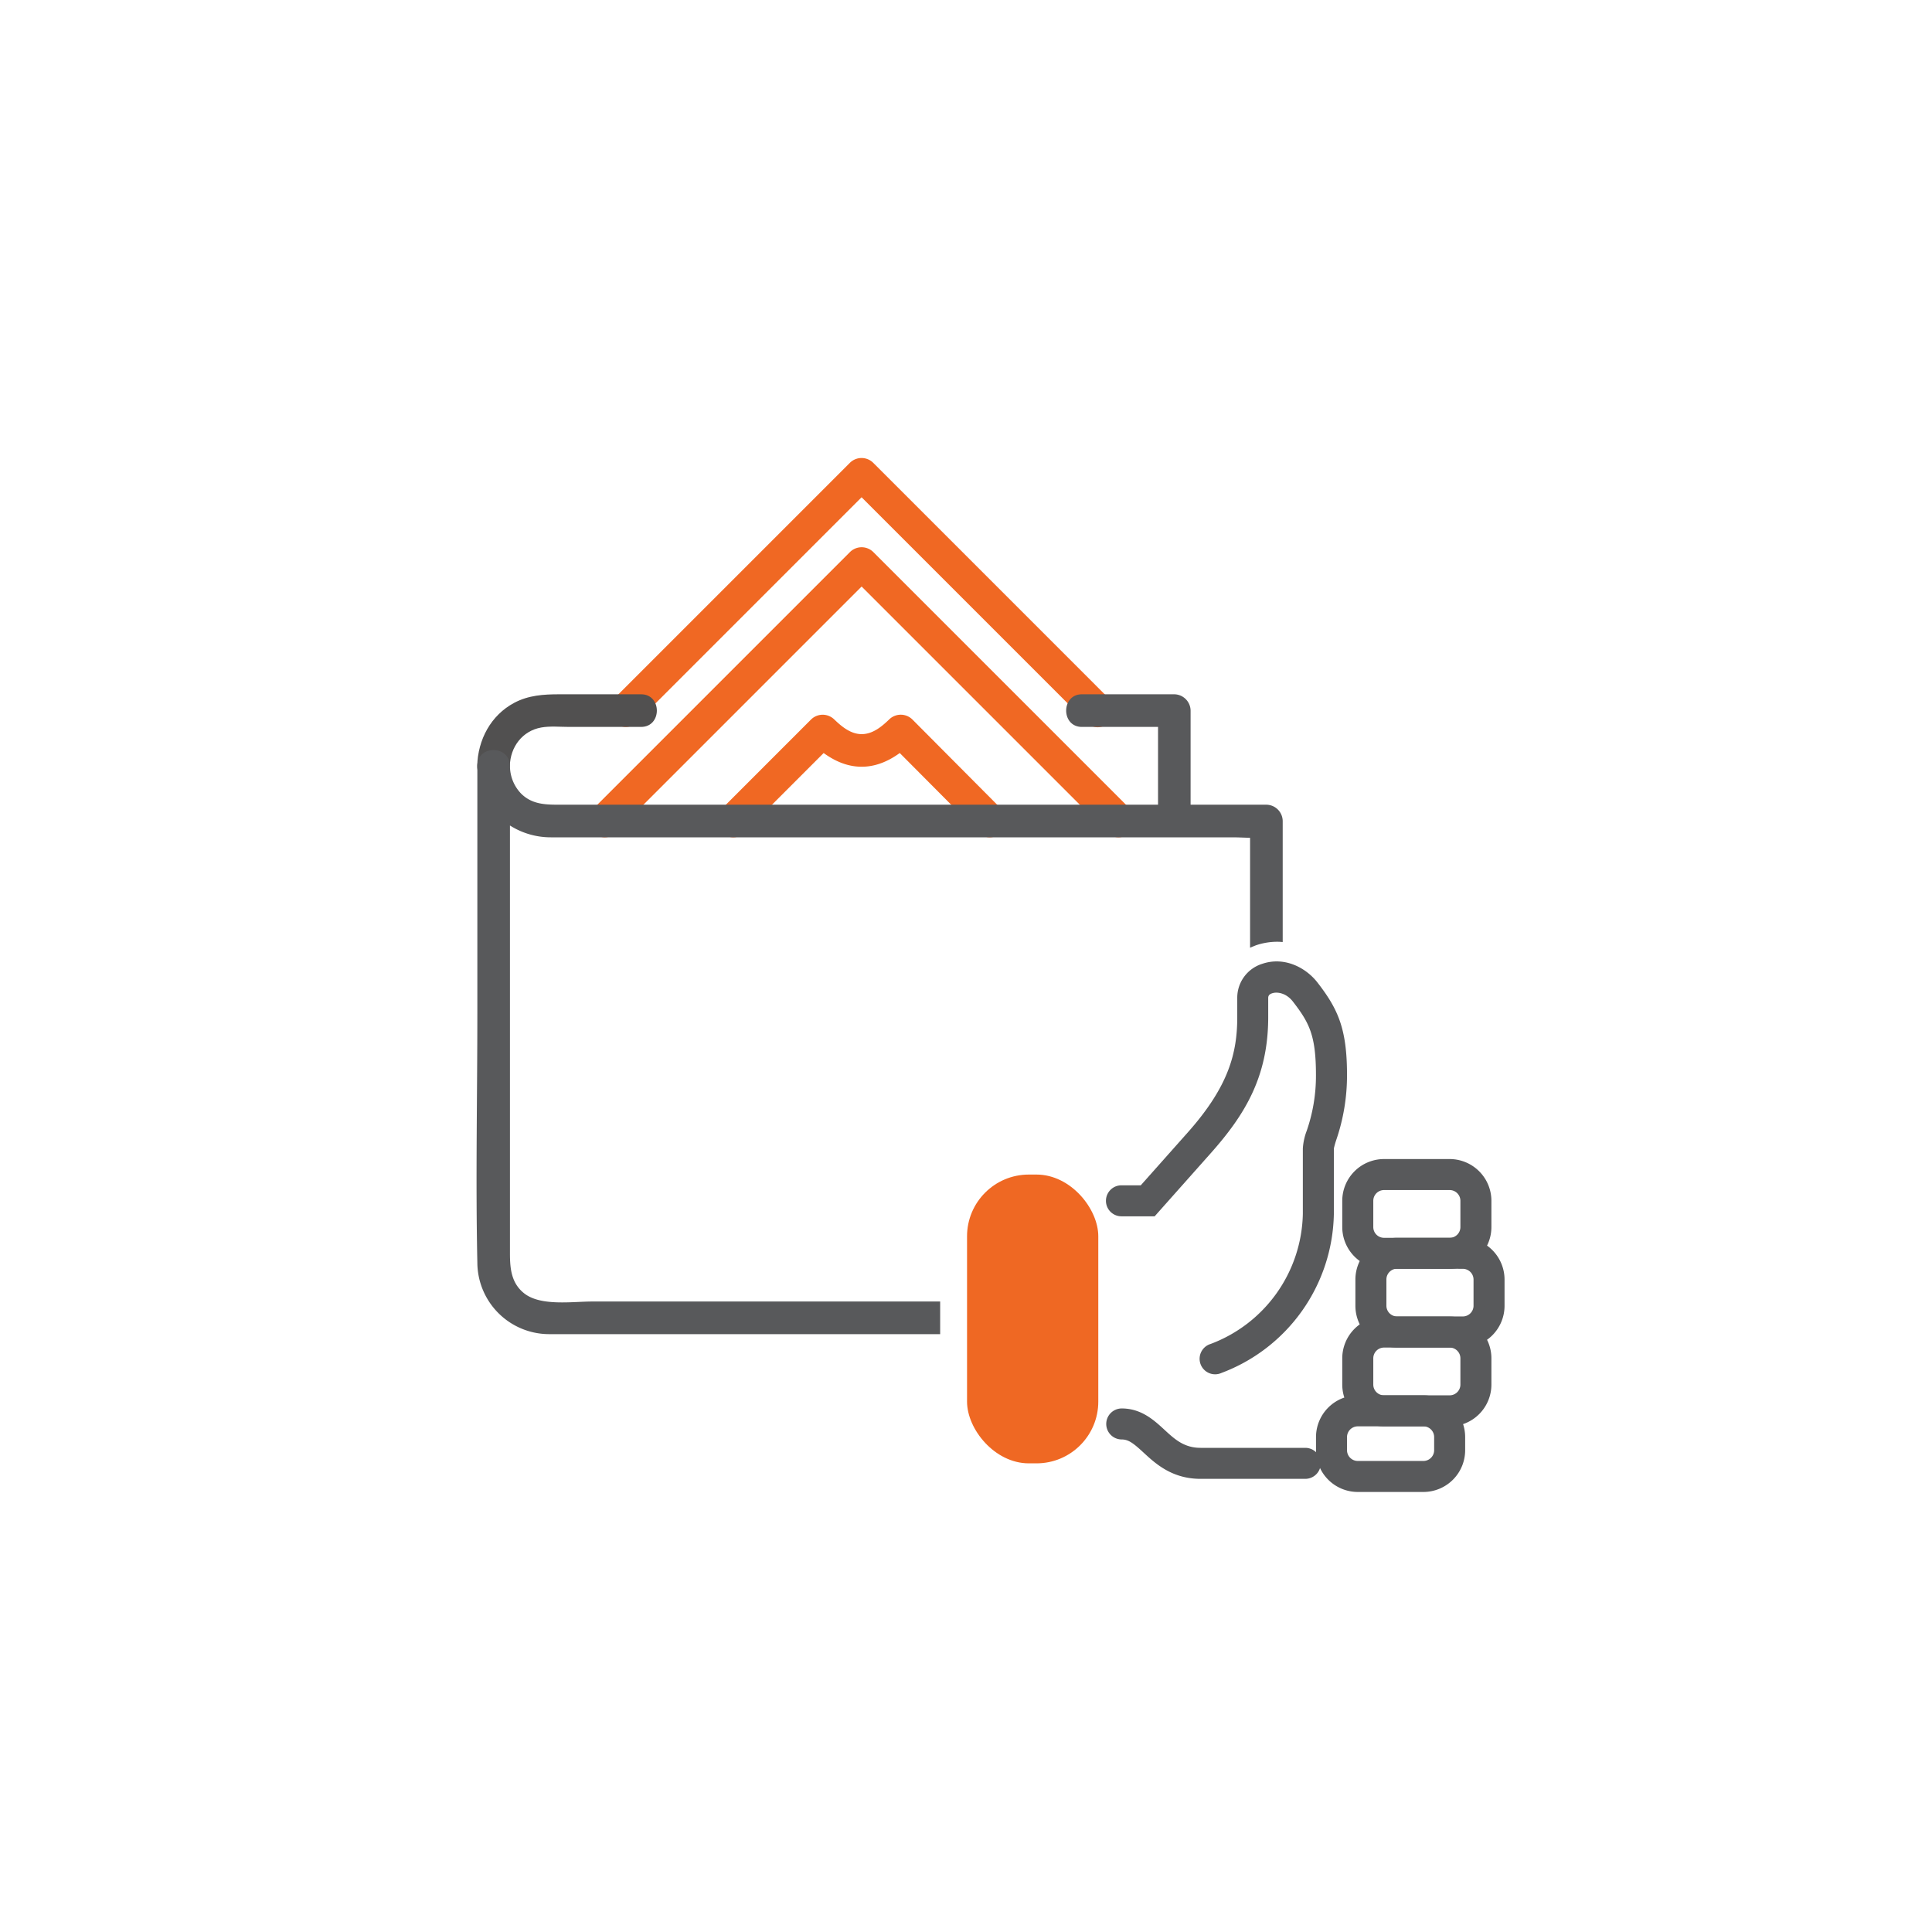 <svg id="Layer_1" data-name="Layer 1" xmlns="http://www.w3.org/2000/svg" viewBox="0 0 800 800"><defs><style>.cls-1{fill:#58595b;}.cls-2{fill:#ef6823;}.cls-3{fill:#f06823;}.cls-4{fill:#515050;}</style></defs><path class="cls-1" d="M540.48,610.11H497.15c-11,0-17.16-5.71-22.14-10.3-4-3.73-6.7-6-10.48-6a4.17,4.17,0,1,1,0-8.34c7.23,0,12,4.37,16.14,8.22,4.51,4.16,8.77,8.09,16.48,8.09h43.33a4.17,4.17,0,0,1,0,8.34Z"/><path class="cls-1" d="M540.48,612.36H497.15c-11.85,0-18.68-6.3-23.66-10.9-4.08-3.76-6.16-5.41-9-5.41a6.42,6.42,0,1,1,0-12.84c8.11,0,13.41,4.89,17.66,8.81s8.12,7.5,15,7.5h43.33a6.42,6.42,0,0,1,0,12.84Zm-76-24.65a1.92,1.92,0,0,0,0,3.84c4.85,0,8.17,3.06,12,6.6,4.93,4.55,10.52,9.7,20.61,9.7h43.33a1.92,1.92,0,1,0,0-3.83H497.15c-8.6,0-13.38-4.42-18-8.69C475.08,591.59,470.88,587.71,464.53,587.71Z"/><path class="cls-1" d="M605.71,555.75H578.53a15.06,15.06,0,0,1-15-15V529.84a15.06,15.06,0,0,1,15-15h27.18a15.06,15.06,0,0,1,15,15v10.87A15.06,15.06,0,0,1,605.71,555.75Zm-27.18-32.61a6.71,6.71,0,0,0-6.7,6.7v10.87a6.71,6.71,0,0,0,6.7,6.7h27.18a6.71,6.71,0,0,0,6.7-6.7V529.84a6.71,6.71,0,0,0-6.7-6.7Z"/><path class="cls-1" d="M605.71,558H578.53a17.31,17.31,0,0,1-17.29-17.29V529.84a17.31,17.31,0,0,1,17.29-17.29h27.18A17.31,17.31,0,0,1,623,529.84v10.87A17.31,17.31,0,0,1,605.71,558Zm-27.18-41a12.81,12.81,0,0,0-12.79,12.79v10.87a12.81,12.81,0,0,0,12.79,12.79h27.18a12.81,12.81,0,0,0,12.79-12.79V529.84a12.81,12.81,0,0,0-12.79-12.79Zm27.18,32.61H578.53a9,9,0,0,1-8.95-8.95V529.84a9,9,0,0,1,8.95-9h27.18a9,9,0,0,1,8.95,9v10.87A9,9,0,0,1,605.71,549.66Zm-27.18-24.27a4.46,4.46,0,0,0-4.45,4.45v10.87a4.45,4.45,0,0,0,4.45,4.45h27.18a4.45,4.45,0,0,0,4.45-4.45V529.84a4.46,4.46,0,0,0-4.45-4.45Z"/><path class="cls-1" d="M600.27,523.14H573.1a15.05,15.05,0,0,1-15-15V497.23a15.05,15.05,0,0,1,15-15h27.17a15.05,15.05,0,0,1,15,15V508.1A15.05,15.05,0,0,1,600.27,523.14ZM573.1,490.53a6.71,6.71,0,0,0-6.71,6.7V508.1a6.72,6.72,0,0,0,6.71,6.7h27.17a6.71,6.71,0,0,0,6.7-6.7V497.23a6.7,6.7,0,0,0-6.7-6.7Z"/><path class="cls-1" d="M600.27,525.39H573.1a17.32,17.32,0,0,1-17.3-17.29V497.23a17.31,17.31,0,0,1,17.3-17.29h27.17a17.3,17.3,0,0,1,17.29,17.29V508.1A17.31,17.31,0,0,1,600.27,525.39ZM573.1,484.44a12.8,12.8,0,0,0-12.79,12.79V508.1a12.8,12.8,0,0,0,12.79,12.79h27.17a12.81,12.81,0,0,0,12.79-12.79V497.23a12.81,12.81,0,0,0-12.79-12.79Zm27.17,32.61H573.1a9,9,0,0,1-9-8.95V497.23a9,9,0,0,1,9-9h27.17a9,9,0,0,1,9,9V508.1A9,9,0,0,1,600.27,517.05ZM573.1,492.78a4.45,4.45,0,0,0-4.45,4.45V508.1a4.45,4.45,0,0,0,4.45,4.45h27.17a4.45,4.45,0,0,0,4.45-4.45V497.23a4.45,4.45,0,0,0-4.45-4.45Z"/><path class="cls-1" d="M600.27,588.36H573.1a15,15,0,0,1-15-15V562.45a15.05,15.05,0,0,1,15-15h27.17a15.05,15.05,0,0,1,15,15v10.87A15,15,0,0,1,600.27,588.36ZM573.1,555.75a6.72,6.72,0,0,0-6.71,6.7v10.87A6.72,6.72,0,0,0,573.1,580h27.17a6.71,6.71,0,0,0,6.7-6.71V562.45a6.71,6.71,0,0,0-6.7-6.7Z"/><path class="cls-1" d="M600.27,590.62H573.1a17.32,17.32,0,0,1-17.3-17.3V562.45a17.32,17.32,0,0,1,17.3-17.29h27.17a17.31,17.31,0,0,1,17.29,17.29v10.87A17.31,17.31,0,0,1,600.27,590.62Zm-27.17-41a12.8,12.8,0,0,0-12.79,12.79v10.87a12.79,12.79,0,0,0,12.79,12.79h27.17a12.8,12.8,0,0,0,12.79-12.79V562.45a12.81,12.81,0,0,0-12.79-12.79Zm27.17,32.62H573.1a9,9,0,0,1-9-9V562.45a9,9,0,0,1,9-9h27.17a9,9,0,0,1,9,9v10.87A9,9,0,0,1,600.27,582.28ZM573.1,558a4.45,4.45,0,0,0-4.45,4.45v10.87a4.45,4.45,0,0,0,4.45,4.45h27.17a4.45,4.45,0,0,0,4.45-4.45V562.45a4.45,4.45,0,0,0-4.45-4.45Z"/><path class="cls-1" d="M589.4,615.54H562.23a15.06,15.06,0,0,1-15.05-15v-5.43a15.06,15.06,0,0,1,15.05-15H589.4a15,15,0,0,1,15,15v5.43A15.05,15.05,0,0,1,589.4,615.54Zm-27.17-27.18a6.72,6.72,0,0,0-6.71,6.71v5.43a6.71,6.71,0,0,0,6.71,6.7H589.4a6.7,6.7,0,0,0,6.7-6.7v-5.43a6.71,6.71,0,0,0-6.7-6.71Z"/><path class="cls-1" d="M589.4,617.79H562.23a17.31,17.31,0,0,1-17.3-17.29v-5.43a17.32,17.32,0,0,1,17.3-17.3H589.4a17.31,17.31,0,0,1,17.29,17.3v5.43A17.3,17.3,0,0,1,589.4,617.79Zm-27.17-35.51a12.79,12.79,0,0,0-12.79,12.79v5.43a12.8,12.8,0,0,0,12.79,12.79H589.4a12.81,12.81,0,0,0,12.79-12.79v-5.43a12.8,12.8,0,0,0-12.79-12.79Zm27.17,27.17H562.23a9,9,0,0,1-9-9v-5.43a9,9,0,0,1,9-9H589.4a9,9,0,0,1,9,9v5.43A9,9,0,0,1,589.4,609.45Zm-27.17-18.83a4.46,4.46,0,0,0-4.46,4.45v5.43a4.46,4.46,0,0,0,4.46,4.45H589.4a4.45,4.45,0,0,0,4.45-4.45v-5.43a4.45,4.45,0,0,0-4.45-4.45Z"/><rect class="cls-2" x="400.43" y="486.36" width="54.35" height="119.58" rx="25.58"/><path class="cls-1" d="M557.77,445.16c0-19.25-3.76-27.37-12.21-38.29-4.74-6.14-13.66-10.92-22.9-7.77a14.72,14.72,0,0,0-10.34,14.19v7.84c0,14.85-3.49,28.67-20.54,47.85l-19.41,21.83h-8a6.42,6.42,0,1,0,0,12.84h13.75l23.23-26.14c14.28-16.06,23.79-31.8,23.79-56.38v-7.84c0-.76.2-1.54,1.65-2,1.88-.65,5.72-.26,8.59,3.46,6.78,8.76,9.53,14,9.53,30.44a69.59,69.59,0,0,1-3.81,23,24.84,24.84,0,0,0-1.62,7.37v27.08a58.83,58.83,0,0,1-38.21,53.87,6.42,6.42,0,1,0,4.5,12,71.69,71.69,0,0,0,46.55-65.72V475.57a35.33,35.33,0,0,1,1-3.55A82.41,82.41,0,0,0,557.77,445.16Z"/><path class="cls-3" d="M468.21,335.19l-93.65-93.65-13-13a6.86,6.86,0,0,0-9.55,0l-93.65,93.65-13,13c-6.16,6.15,3.39,15.71,9.55,9.55l93.65-93.65,13-13H352l93.65,93.65,13,13c6.16,6.15,15.71-3.4,9.56-9.55Z"/><path class="cls-3" d="M459.54,289.6l-85.78-85.79-12.23-12.22a6.85,6.85,0,0,0-9.55,0L266.3,277.27l-12.21,12.21c-6.15,6.15,3.4,15.71,9.56,9.55l85.68-85.68,12.2-12.21H352l85.79,85.79L450,299.15c6.16,6.16,15.71-3.39,9.55-9.55Z"/><path class="cls-3" d="M414.87,335.19l-37.11-37.31a6.86,6.86,0,0,0-9.55,0c-3.1,3-6.85,6.1-11.39,6.11s-8.29-3.12-11.39-6.1a6.86,6.86,0,0,0-9.55,0l-37.29,37.3c-6.15,6.15,3.4,15.71,9.56,9.55l37.28-37.3h-9.55c5.72,5.5,12.72,10.06,20.94,10.05s15.22-4.56,20.94-10.06h-9.55l37.11,37.31c6.14,6.17,15.69-3.38,9.55-9.55Z"/><path class="cls-4" d="M265.49,287.49H231.6c-6.5,0-12.75.39-18.66,3.53-9.71,5.16-15.06,15.29-15.33,26.08-.21,8.7,13.3,8.7,13.51,0,.19-7.77,5.15-14.47,13-15.86,3.7-.66,7.81-.24,11.55-.24h29.79c8.7,0,8.71-13.51,0-13.51Z"/><path class="cls-1" d="M493,340V294.24a6.85,6.85,0,0,0-6.75-6.75H448c-8.69,0-8.7,13.51,0,13.51h38.27l-6.75-6.76V340c0,8.69,13.5,8.71,13.5,0Z"/><path class="cls-1" d="M524.39,333.21h-292c-6,0-11.92.1-16.63-4.62a16.45,16.45,0,0,1-4.59-11.49c-.21-8.67-13.51-8.72-13.51,0V419.52c0,34.41-.74,68.9,0,103.31a29.76,29.76,0,0,0,29.69,29.61c2.48,0,5,0,7.45,0H389.3V538.93H245.16c-8.15,0-21.13,2-28-3.3-5.48-4.25-6-10.41-6-16.69V341.82a31.55,31.55,0,0,0,16.91,4.9c4.68,0,9.37,0,14.05,0H510.36c2.36,0,4.82.14,7.27.2v45.53c.77-.35,1.56-.68,2.38-1a27.31,27.31,0,0,1,8.88-1.49c.76,0,1.5.05,2.25.11V340A6.85,6.85,0,0,0,524.39,333.21Z"/></svg>